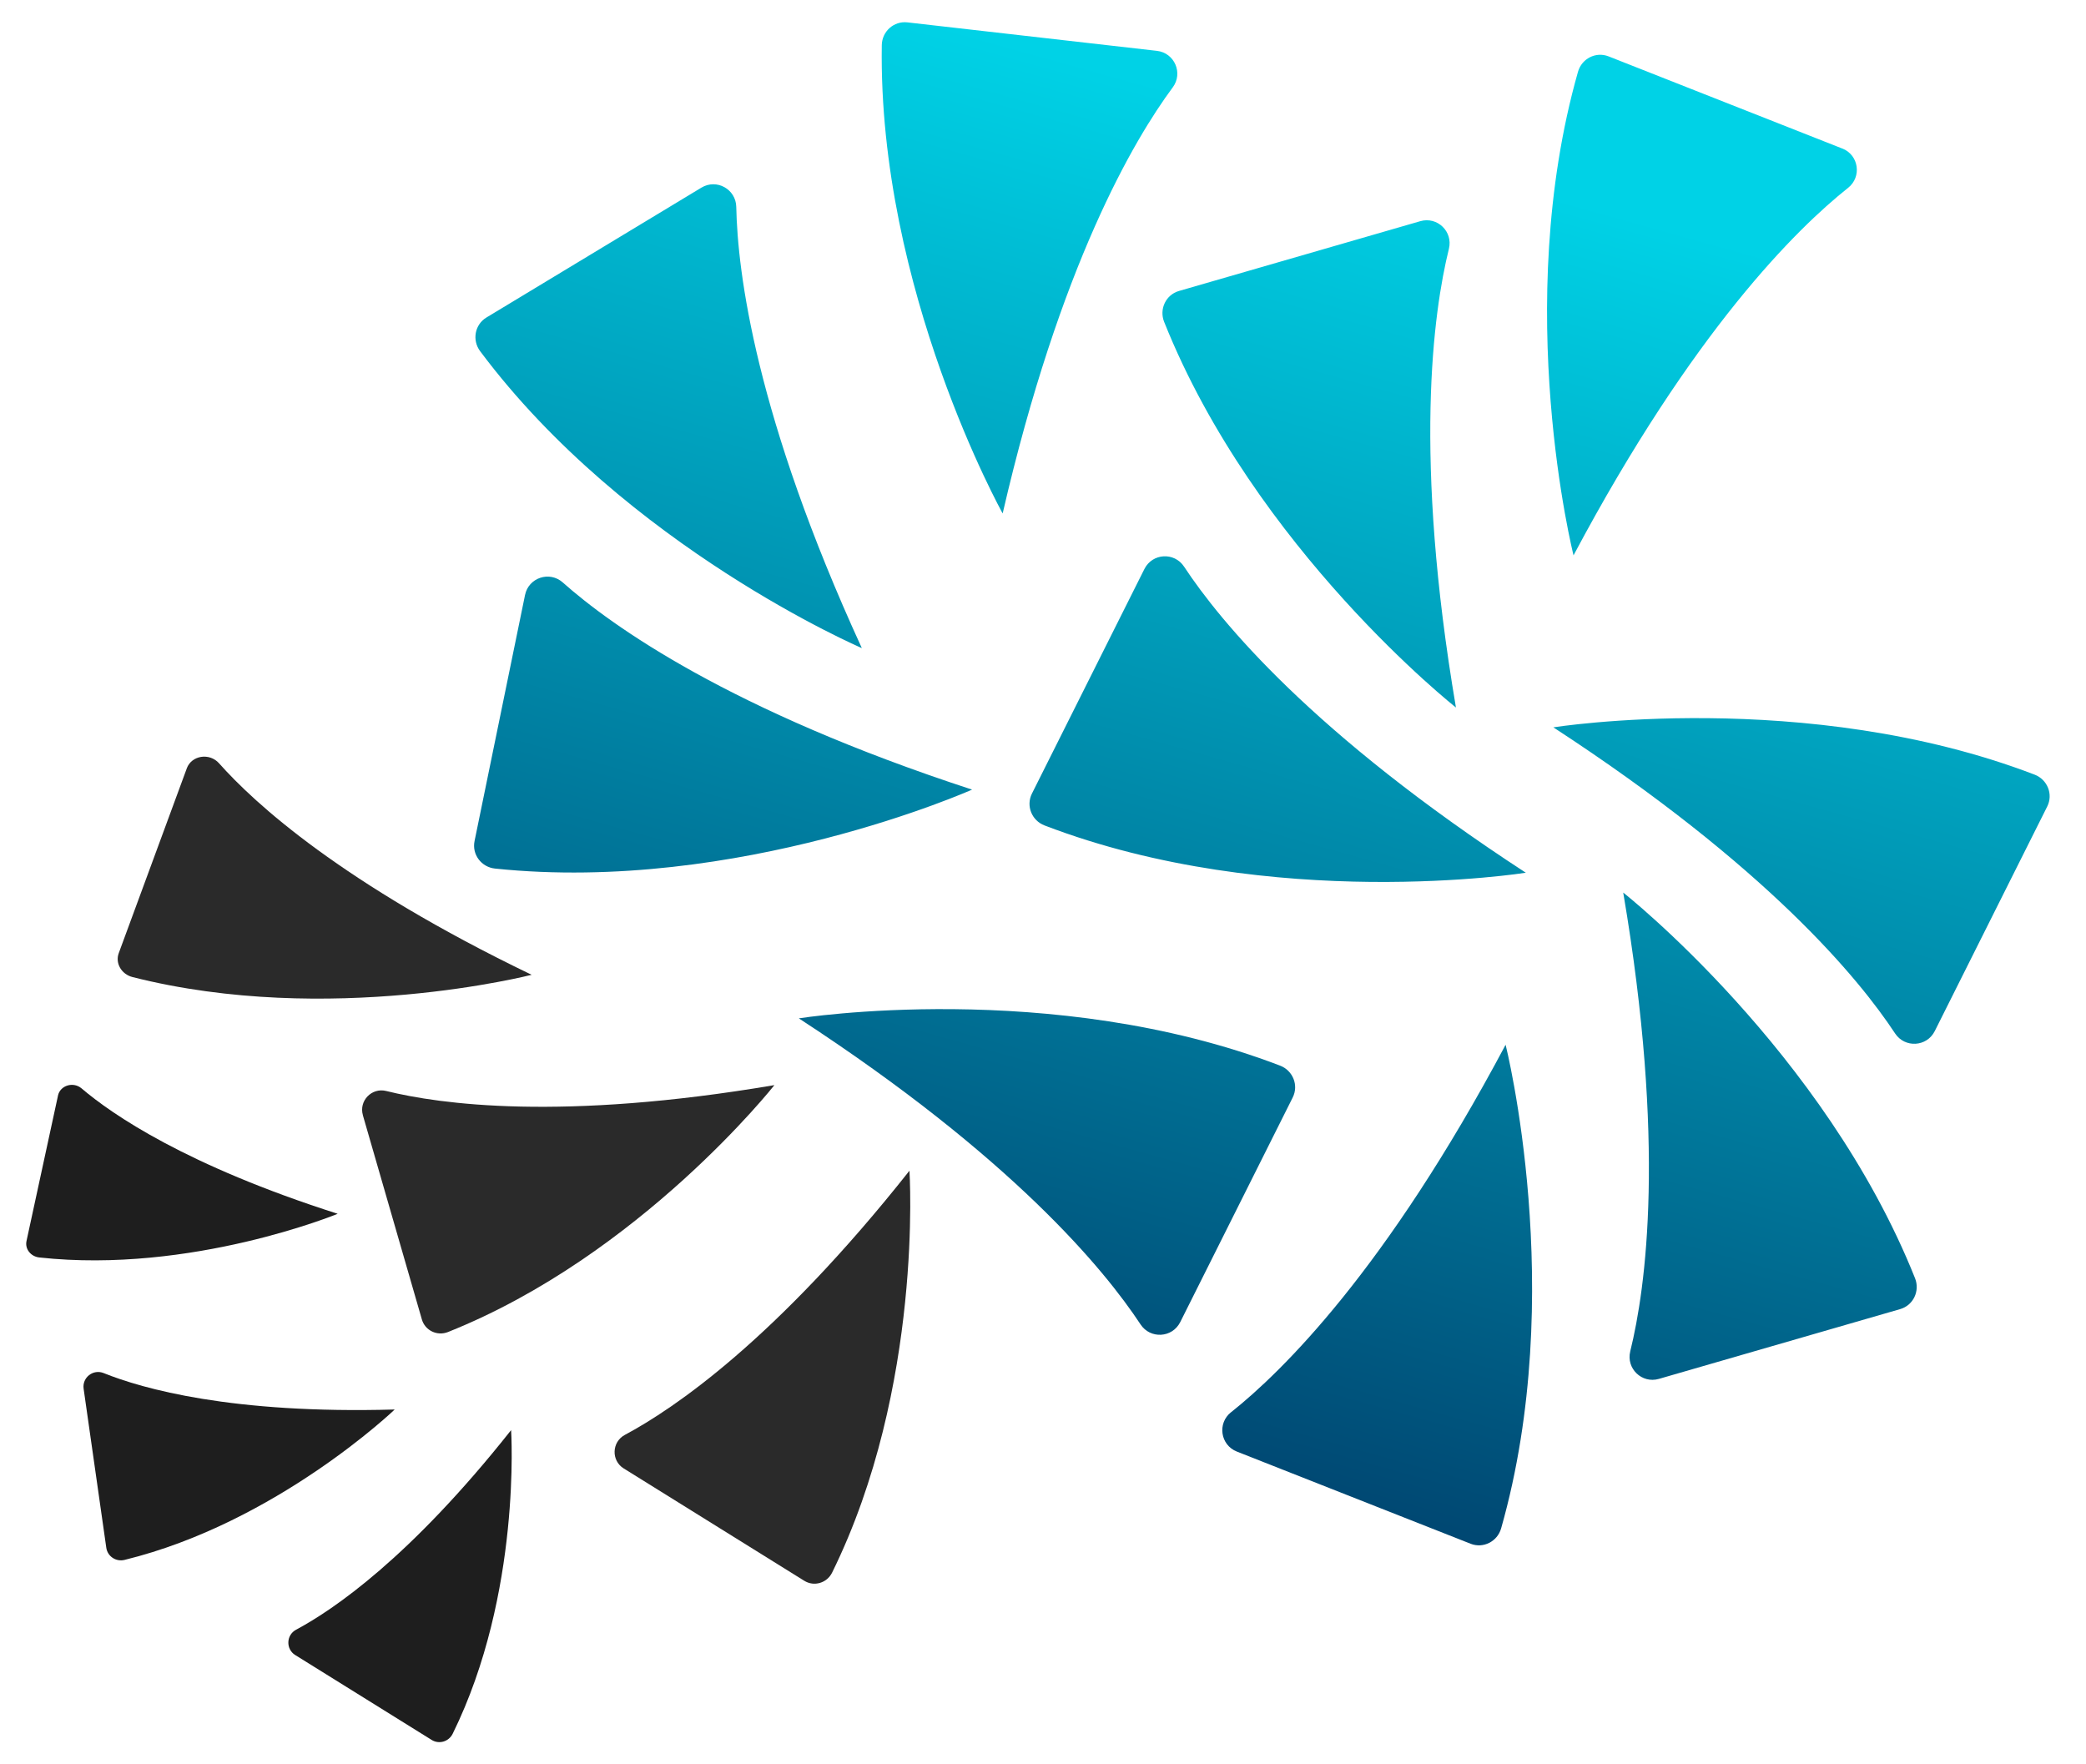 <?xml version="1.0" encoding="UTF-8"?><svg id="Layer_1" xmlns="http://www.w3.org/2000/svg" xmlns:xlink="http://www.w3.org/1999/xlink" viewBox="0 0 685.47 579.76"><defs><style>.cls-1{clip-path:url(#clippath);}.cls-2{fill:none;}.cls-2,.cls-3,.cls-4,.cls-5{stroke-width:0px;}.cls-3{fill:url(#linear-gradient);}.cls-4{fill:#2a2a2a;}.cls-5{fill:#1e1e1e;}</style><linearGradient id="linear-gradient" x1="-6556.93" y1="-8897.09" x2="-6073.96" y2="-8897.09" gradientTransform="translate(-6463.45 -8245.81) rotate(-74.36) scale(1 -1)" gradientUnits="userSpaceOnUse"><stop offset="0" stop-color="#004772"/><stop offset=".9" stop-color="#00d2e6"/></linearGradient><clipPath id="clippath"><rect class="cls-2" x="8.61" y="19.65" width="668.26" height="552.8"/></clipPath></defs><path class="cls-3" d="M285.45,388.92,420.65,350.16c4.2,1.61,6.16,6.44,4.14,10.47l-36.96,73.8c-2.61,5.21-9.84,5.62-13.04.76-11.83-17.96-42.12-54.86-112.29-100.57,0,0,83.08-13.22,158.15,15.54ZM404.52,464.06c16.84-13.38,50.91-46.81,90.23-120.76,0,0,20.53,81.58-1.47,158.9-1.23,4.33-5.87,6.71-10.06,5.05l-76.79-30.28c-5.42-2.14-6.47-9.3-1.91-12.93ZM535.71,444.02c5.16-20.88,11.72-68.16-2.31-150.73,0,0,66.08,52.06,95.89,126.72,1.67,4.18-.55,8.9-4.88,10.15l-79.29,22.93c-5.59,1.62-10.81-3.41-9.41-9.06ZM510.44,239s83.08-13.22,158.15,15.54c4.2,1.61,6.16,6.44,4.14,10.47l-36.96,73.8c-2.61,5.21-9.84,5.62-13.04.76-11.83-17.96-42.12-54.86-112.29-100.57ZM605.39,48.79c5.42,2.14,6.47,9.3,1.91,12.93-16.84,13.38-50.91,46.81-90.23,120.76,0,0-20.53-81.58,1.47-158.9,1.23-4.33,5.87-6.71,10.06-5.05l76.79,30.28ZM382.54,105.76c-1.67-4.18.55-8.9,4.88-10.15l79.29-22.93c5.59-1.62,10.81,3.41,9.41,9.07-5.16,20.88-11.72,68.16,2.31,150.73,0,0-66.08-52.06-95.89-126.72ZM389.1,186.2c11.83,17.96,42.12,54.86,112.29,100.57,0,0-83.08,13.22-158.15-15.54-4.2-1.61-6.16-6.44-4.14-10.47l36.96-73.8c2.61-5.21,9.84-5.62,13.04-.76ZM385.37,28.71c-12.8,17.28-37.05,58.4-55.89,140,0,0-40.95-73.48-39.72-153.87.07-4.5,3.94-8,8.41-7.49l82.01,9.36c5.78.66,8.66,7.31,5.2,11.99ZM241.94,67.97c.42,21.5,6.33,68.87,41.26,144.99,0,0-77.31-33.17-125.43-97.57-2.69-3.61-1.77-8.74,2.08-11.06l70.65-42.68c4.98-3.01,11.32.5,11.44,6.32ZM155.94,276.36l16.59-80.86c1.17-5.7,8.05-7.98,12.4-4.11,16.08,14.28,54.89,42.08,134.5,68.07,0,0-76.82,34.28-156.78,25.94-4.48-.47-7.62-4.63-6.71-9.04Z"/><g class="cls-1"><path class="cls-4" d="M119.25,366.45c-1.37-4.73,2.89-9.15,7.67-7.96,17.66,4.37,57.68,9.93,127.55-1.93,0,0-44.07,55.91-107.25,81.13-3.54,1.41-7.53-.47-8.59-4.13l-19.39-67.11Z"/><path class="cls-4" d="M204.97,482.53c-4.18-2.6-3.97-8.73.38-11.05,16.05-8.57,49.51-31.22,93.5-86.79,0,0,4.67,71.04-25.42,132.06-1.68,3.42-5.91,4.69-9.14,2.68l-59.31-36.9Z"/><path class="cls-4" d="M61.38,252.47c1.58-4.28,7.46-5.2,10.6-1.66,11.61,13.08,40.36,39.47,102.72,69.5,0,0-66.62,17.11-131.17.74-3.61-.92-5.73-4.54-4.51-7.85l22.37-60.74Z"/><path class="cls-5" d="M27.48,456.33c-.52-3.68,3.12-6.54,6.58-5.15,12.76,5.13,42.11,13.49,95.64,11.97,0,0-38.85,37.2-88.78,49.42-2.8.68-5.58-1.14-5.99-3.99l-7.45-52.25Z"/><path class="cls-5" d="M97.03,543.85c-3.16-1.97-3-6.6.28-8.35,12.13-6.48,37.41-23.59,70.64-65.57,0,0,3.52,53.67-19.2,99.77-1.27,2.58-4.46,3.54-6.91,2.02l-44.81-27.88Z"/><path class="cls-5" d="M19.05,360c.73-3.37,5.03-4.67,7.76-2.36,10.06,8.57,34.35,25.29,84.16,41.2,0,0-48.04,19.81-98.06,14.35-2.8-.31-4.77-2.79-4.2-5.4l10.35-47.79Z"/></g></svg>